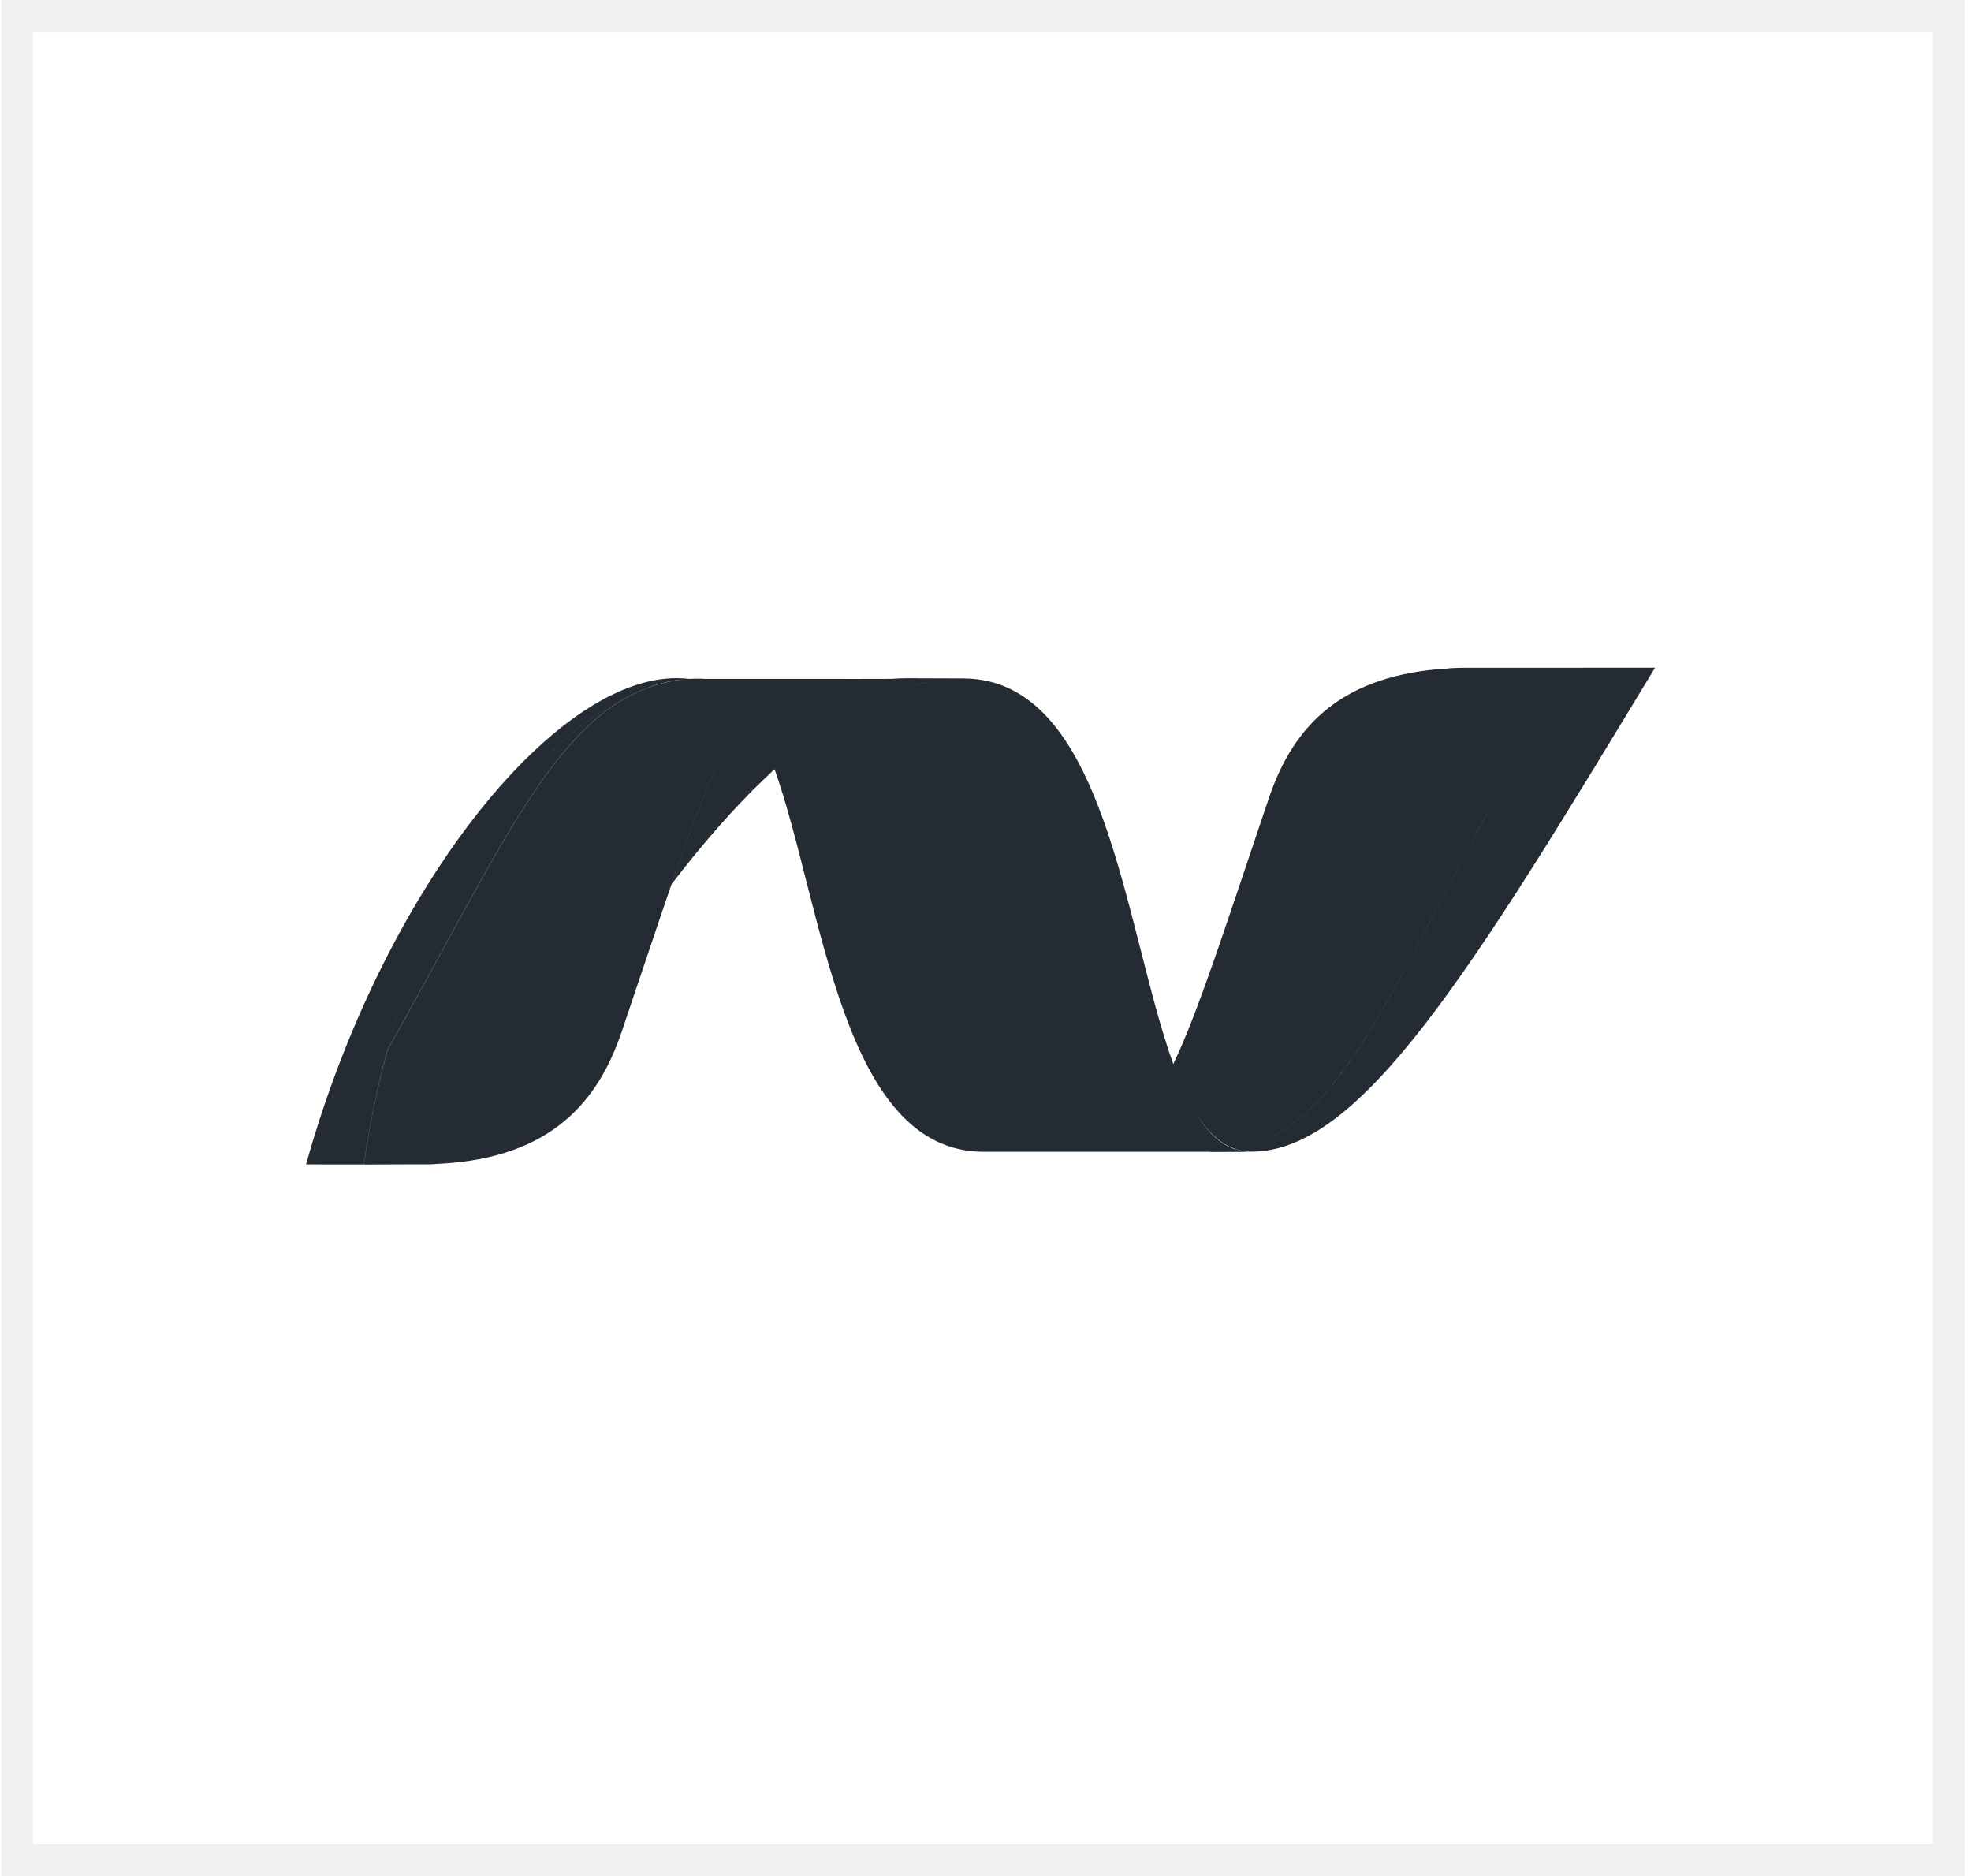 <svg width="62" height="59" viewBox="0 0 62 59" fill="none" xmlns="http://www.w3.org/2000/svg">
<g clip-path="url(#clip0_1313_415)">
<path d="M52.061 21C46.305 30.503 42.826 36.218 39.376 36.218C39.191 36.218 39.02 36.189 38.855 36.133L38.925 36.119L38.946 36.114L38.922 36.12L38.896 36.125H38.889L38.852 36.132C38.384 35.973 37.99 35.598 37.652 35.064L37.654 35.068C37.99 35.61 38.383 35.985 38.853 36.144L38.847 36.141L38.857 36.139C39.021 36.195 39.192 36.224 39.377 36.224L38.065 36.229L38.065 36.223L30.946 36.223C31.23 36.223 31.516 36.202 31.804 36.159L31.631 36.182C31.401 36.209 31.173 36.223 30.946 36.223C26.474 36.223 25.895 28.513 24.365 24.19L24.007 24.528C23.05 25.449 22.089 26.55 21.126 27.805C21.671 26.222 22.122 25.009 22.563 24.086L22.556 24.102C22.555 24.103 22.554 24.104 22.553 24.105C22.114 25.026 21.667 26.232 21.125 27.803C20.68 29.092 20.172 30.629 19.554 32.453C18.741 34.861 17.102 36.52 13.516 36.612L13.756 36.602L13.739 36.605H13.726L13.672 36.61H13.663L13.534 36.618H12.937L11.637 36.623H11.447C11.625 35.359 11.88 34.155 12.195 33.018C15.738 26.708 17.416 22.715 20.38 21.634L20.398 21.626L20.454 21.606L20.479 21.597L20.539 21.578L20.671 21.535L20.691 21.53L20.748 21.514L20.774 21.507L20.831 21.491L20.853 21.486L21.043 21.44L21.069 21.435L21.123 21.425L21.151 21.418L21.207 21.407H21.221L21.336 21.389L21.359 21.384L21.412 21.375L21.442 21.37L21.48 21.365L21.467 21.364L21.442 21.368L21.412 21.373L21.359 21.381H21.336L21.221 21.401H21.207L21.152 21.411L21.125 21.419L21.069 21.428L21.043 21.434L20.854 21.479L20.832 21.485L20.774 21.5L20.748 21.508L20.692 21.524L20.672 21.529L20.539 21.572H20.536L20.462 21.597L20.451 21.602L20.395 21.622H20.39L20.376 21.632C19.334 22.007 18.248 22.74 17.201 23.784L17.412 23.58C18.393 22.645 19.404 21.983 20.376 21.631C17.413 22.712 15.734 26.706 12.191 33.016C12.46 32.043 12.773 31.12 13.122 30.251L12.974 30.626C12.684 31.385 12.421 32.182 12.191 33.015C11.557 34.145 10.864 35.349 10.092 36.62H9.627C12.038 27.991 17.392 21.328 21.278 21.328C21.403 21.328 21.526 21.335 21.645 21.346L21.57 21.351H21.646L21.646 21.348L21.658 21.351H21.724L21.792 21.347L21.935 21.344C22.015 21.344 22.094 21.346 22.172 21.351L26.603 21.351V21.353L28.056 21.35C28.212 21.337 28.368 21.331 28.522 21.331L30.293 21.337C30.078 21.337 29.862 21.349 29.646 21.374L29.322 21.421C29.122 21.455 28.923 21.498 28.724 21.552L28.973 21.491L29.323 21.421L29.646 21.374C29.862 21.35 30.078 21.337 30.293 21.337C34.796 21.337 35.352 29.158 36.906 33.46C36.532 33.791 36.158 34.094 35.784 34.369L35.941 34.252C36.263 34.009 36.585 33.744 36.907 33.459L36.906 33.461C36.911 33.455 36.911 33.455 36.912 33.454C37.712 31.779 38.543 29.151 39.915 25.097C40.7 22.774 42.259 21.205 45.596 21.021L45.589 21.02L45.592 21.017L45.928 21.002H48.047L48.045 21.003H49.379C44.605 28.884 43.069 34.16 40.028 35.731L40.042 35.722L40.048 35.719L40.044 35.724L40.168 35.664L40.048 35.719L40.204 35.636C43.074 33.989 44.636 28.936 49.108 21.453L49.38 21.002H49.801L49.801 21H52.061ZM12.191 33.016C11.876 34.154 11.623 35.358 11.444 36.621H10.092C10.864 35.349 11.557 34.146 12.191 33.016Z" fill="#252B33"/>
</g>
<rect x="0.545" y="0.5" width="60.752" height="58" stroke="#232629" stroke-opacity="0.07"/>
<defs>
<clipPath id="clip0_1313_415">
<rect width="42.588" height="16" fill="white" transform="translate(9.627 21)"/>
</clipPath>
</defs>
</svg>
